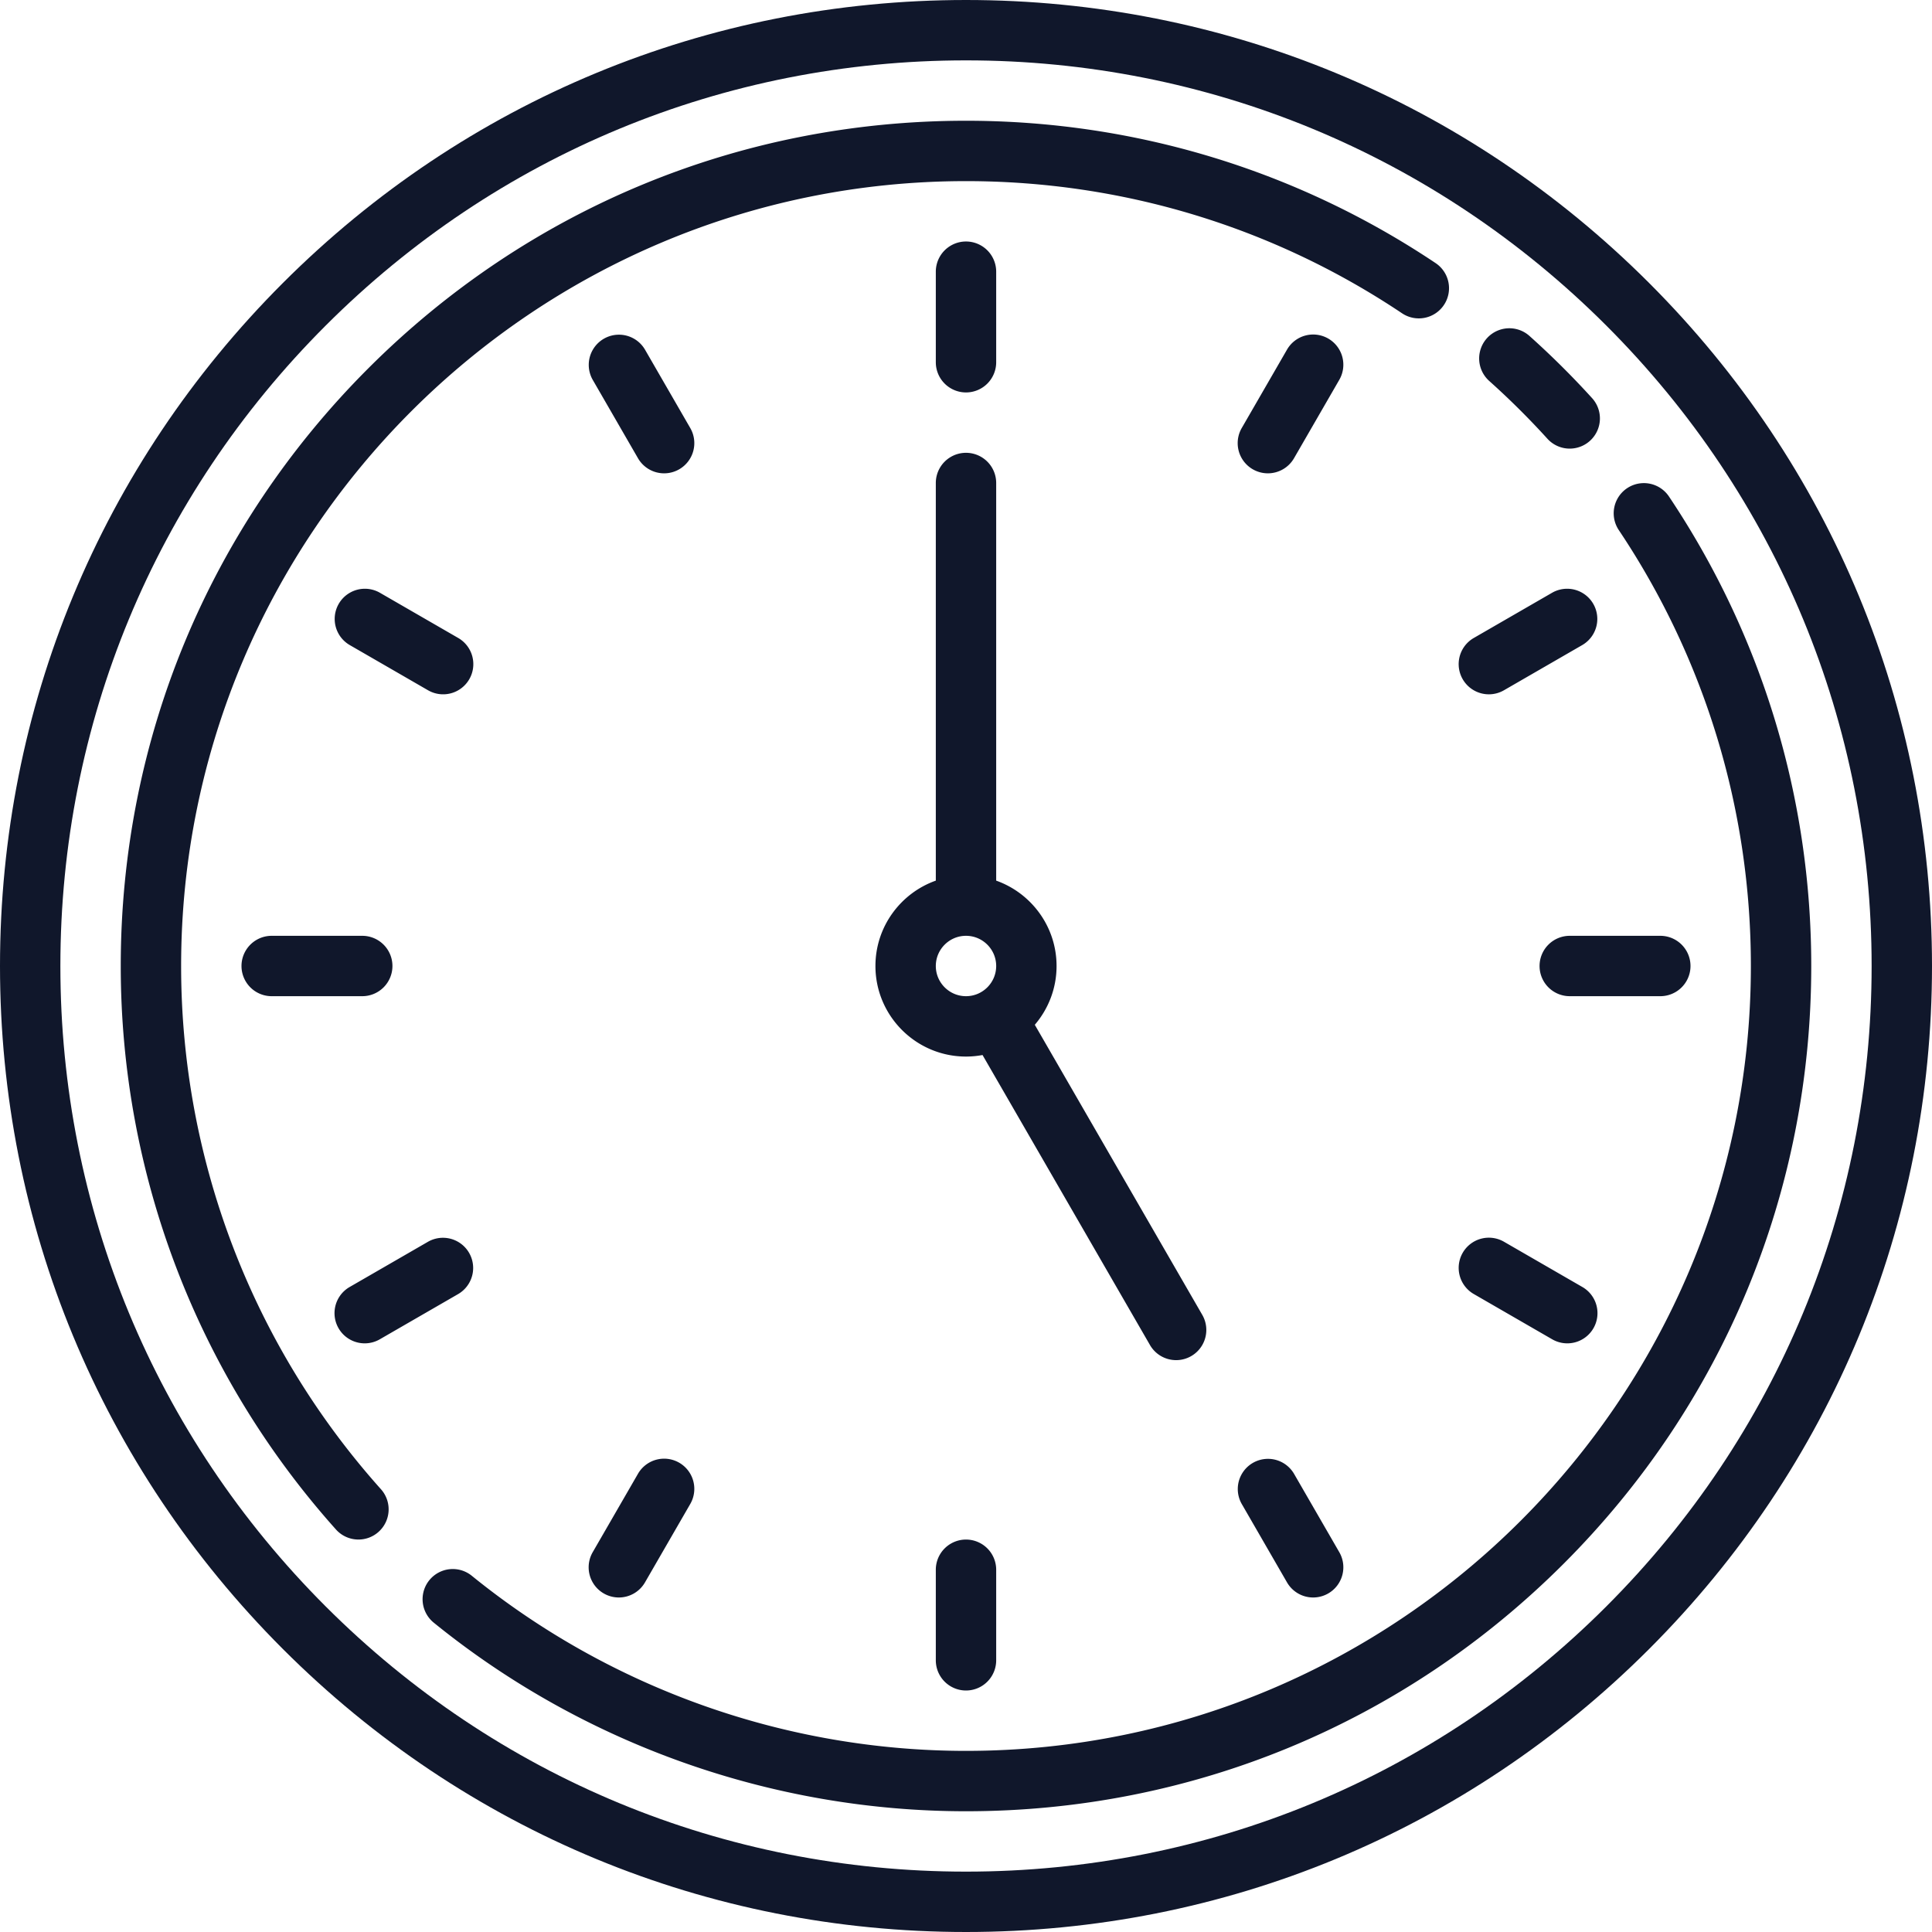 <svg xmlns="http://www.w3.org/2000/svg" version="1.1" xmlns:xlink="http://www.w3.org/1999/xlink" width="512" height="512" x="0" y="0" viewBox="0 0 512 512" style="enable-background:new 0 0 512 512" xml:space="preserve" className=""><g><path d="M437.02 74.98C388.667 26.628 324.38 0 256 0S123.333 26.628 74.98 74.98 0 187.62 0 256s26.628 132.667 74.98 181.02S187.62 512 256 512s132.667-26.628 181.02-74.98S512 324.38 512 256s-26.628-132.667-74.98-181.02zm-11.314 350.726C380.376 471.036 320.106 496 256 496s-124.376-24.964-169.706-70.294C40.964 380.376 16 320.106 16 256S40.964 131.624 86.294 86.294C131.624 40.964 191.894 16 256 16s124.376 24.964 169.706 70.294C471.036 131.624 496 191.894 496 256s-24.964 124.376-70.294 169.706z" fill="#10172b" opacity="1" data-original="#000000" className=""></path><path d="M48 256c0-114.691 93.309-208 208-208 41.368 0 81.326 12.111 115.555 35.024a8 8 0 0 0 11.098-2.198 8 8 0 0 0-2.198-11.098C343.584 45.046 300.548 32 256 32c-59.833 0-116.084 23.3-158.392 65.608C55.3 139.916 32 196.167 32 256c0 55.2 20.254 108.232 57.032 149.328a7.98 7.98 0 0 0 5.964 2.665 7.966 7.966 0 0 0 5.332-2.039 8 8 0 0 0 .626-11.296C66.807 356.5 48 307.257 48 256zM442.273 131.547a8 8 0 0 0-13.296 8.9C451.889 174.675 464 214.633 464 256c0 114.691-93.309 208-208 208-47.583 0-94.096-16.479-130.969-46.401a8 8 0 1 0-10.082 12.424C154.664 462.251 204.757 480 256 480c59.833 0 116.084-23.3 158.392-65.608C456.7 372.084 480 315.833 480 256c0-44.547-13.046-87.583-37.727-124.453zM394.658 100.955a209.82 209.82 0 0 1 15.414 15.308 7.98 7.98 0 0 0 5.927 2.624 8.002 8.002 0 0 0 5.922-13.377 226.283 226.283 0 0 0-16.593-16.478 8 8 0 0 0-10.67 11.923z" fill="#10172b" opacity="1" data-original="#000000" className=""></path><path d="M256 104a8 8 0 0 0 8-8V72a8 8 0 0 0-16 0v24a8 8 0 0 0 8 8zM248 416v24a8 8 0 0 0 16 0v-24a8 8 0 0 0-16 0zM104 256a8 8 0 0 0-8-8H72a8 8 0 0 0 0 16h24a8 8 0 0 0 8-8zM408 256a8 8 0 0 0 8 8h24a8 8 0 0 0 0-16h-24a8 8 0 0 0-8 8zM182.928 113.436l-12-20.785a8 8 0 0 0-13.856 8l12 20.785a7.998 7.998 0 0 0 10.929 2.928 8 8 0 0 0 2.927-10.928zM342.928 390.564a8 8 0 0 0-13.856 8l12 20.785a7.998 7.998 0 0 0 10.929 2.928 8 8 0 0 0 2.928-10.928l-12.001-20.785zM96.659 356.001a7.97 7.97 0 0 0 3.993-1.073l20.785-12a8 8 0 0 0-8-13.856l-20.785 12a8 8 0 0 0 4.007 14.929zM394.571 184.001a7.97 7.97 0 0 0 3.993-1.073l20.785-12a8 8 0 0 0-8-13.856l-20.785 12a8 8 0 0 0 4.007 14.929zM352 89.723a7.998 7.998 0 0 0-10.928 2.928l-12 20.785a8 8 0 0 0 13.857 8l12-20.785A8.001 8.001 0 0 0 352 89.723zM180 387.636a8 8 0 0 0-10.928 2.928l-12 20.785a8 8 0 0 0 13.857 8l12-20.785A8.001 8.001 0 0 0 180 387.636zM390.564 342.928l20.785 12A7.998 7.998 0 0 0 422.278 352a8 8 0 0 0-2.928-10.928l-20.785-12A8 8 0 0 0 387.637 332a7.999 7.999 0 0 0 2.927 10.928zM121.436 169.072l-20.785-12a8 8 0 0 0-8 13.856l20.785 12A7.998 7.998 0 0 0 124.365 180a8.001 8.001 0 0 0-2.929-10.928zM311.692 360.451a8 8 0 0 0 6.921-12.001l-44.38-76.869C277.824 267.384 280 261.943 280 256c0-10.429-6.689-19.322-16-22.624V128a8 8 0 0 0-16 0v105.376c-9.311 3.302-16 12.195-16 22.624 0 13.234 10.766 24 24 24 1.497 0 2.961-.145 4.383-.408l44.374 76.858a7.998 7.998 0 0 0 6.935 4.001zM248 256c0-4.411 3.589-8 8-8s8 3.589 8 8-3.589 8-8 8-8-3.589-8-8z" fill="#10172b" opacity="1" data-original="#000000" className=""></path></g></svg>